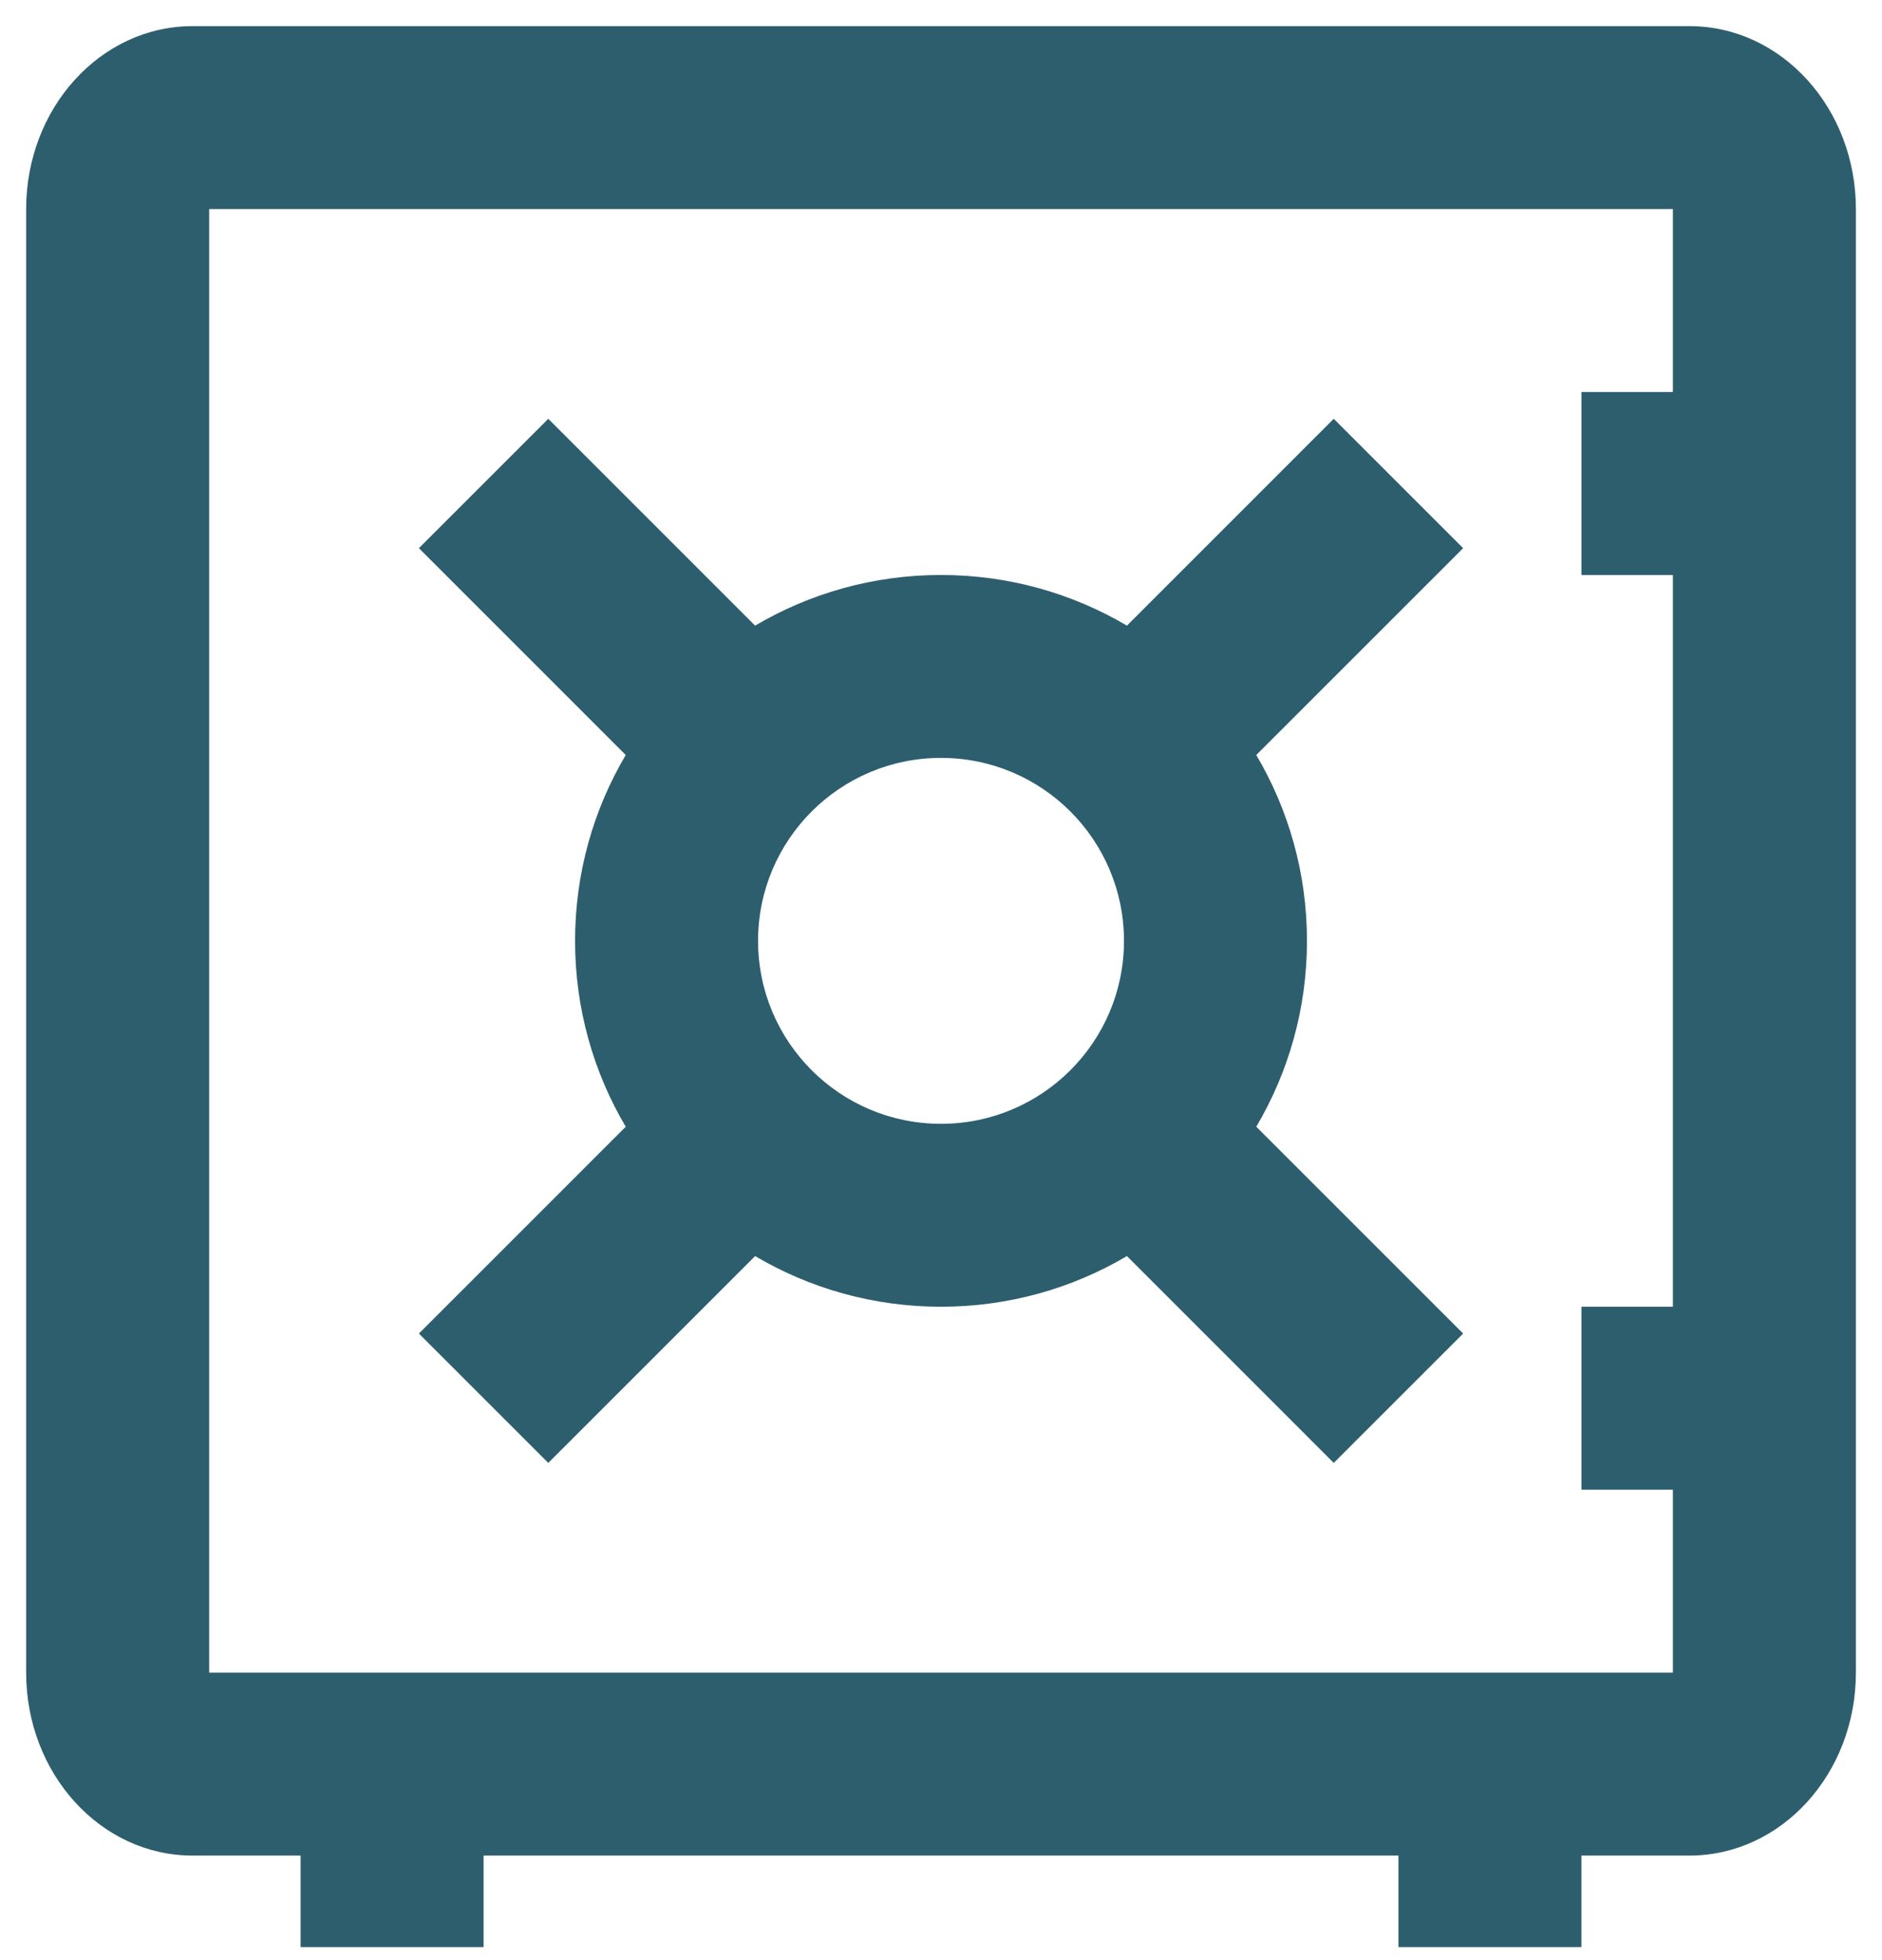 <svg width="48" height="50" viewBox="0 0 48 50" fill="none" xmlns="http://www.w3.org/2000/svg">
<path fill-rule="evenodd" clip-rule="evenodd" d="M43.091 0.667H4.909C2.566 0.667 0.667 2.756 0.667 5.333V42.667C0.667 45.244 2.566 47.333 4.909 47.333H7.667V49.667H12.334V47.333H35.667V49.667H40.334V47.333H43.091C45.434 47.333 47.334 45.244 47.334 42.667V5.333C47.334 2.756 45.434 0.667 43.091 0.667ZM5.334 42.667V5.333H42.667V10H40.334V14.667H42.667V33.333H40.334V38H42.667V42.667H5.334ZM37.317 34.017L34.017 37.317L28.742 32.041C27.352 32.862 25.731 33.333 24 33.333C22.27 33.333 20.649 32.862 19.259 32.041L13.984 37.317L10.684 34.017L15.959 28.741C15.138 27.352 14.667 25.731 14.667 24C14.667 22.269 15.138 20.648 15.959 19.259L10.684 13.983L13.984 10.683L19.259 15.959C20.649 15.138 22.27 14.667 24 14.667C25.731 14.667 27.352 15.138 28.742 15.959L34.017 10.683L37.317 13.983L32.041 19.259C32.862 20.648 33.334 22.269 33.334 24C33.334 25.731 32.862 27.352 32.041 28.741L37.317 34.017ZM28.667 24C28.667 26.577 26.578 28.667 24 28.667C21.423 28.667 19.334 26.577 19.334 24C19.334 21.423 21.423 19.333 24 19.333C26.578 19.333 28.667 21.423 28.667 24Z" fill="#2D5E6E"/>
</svg>
